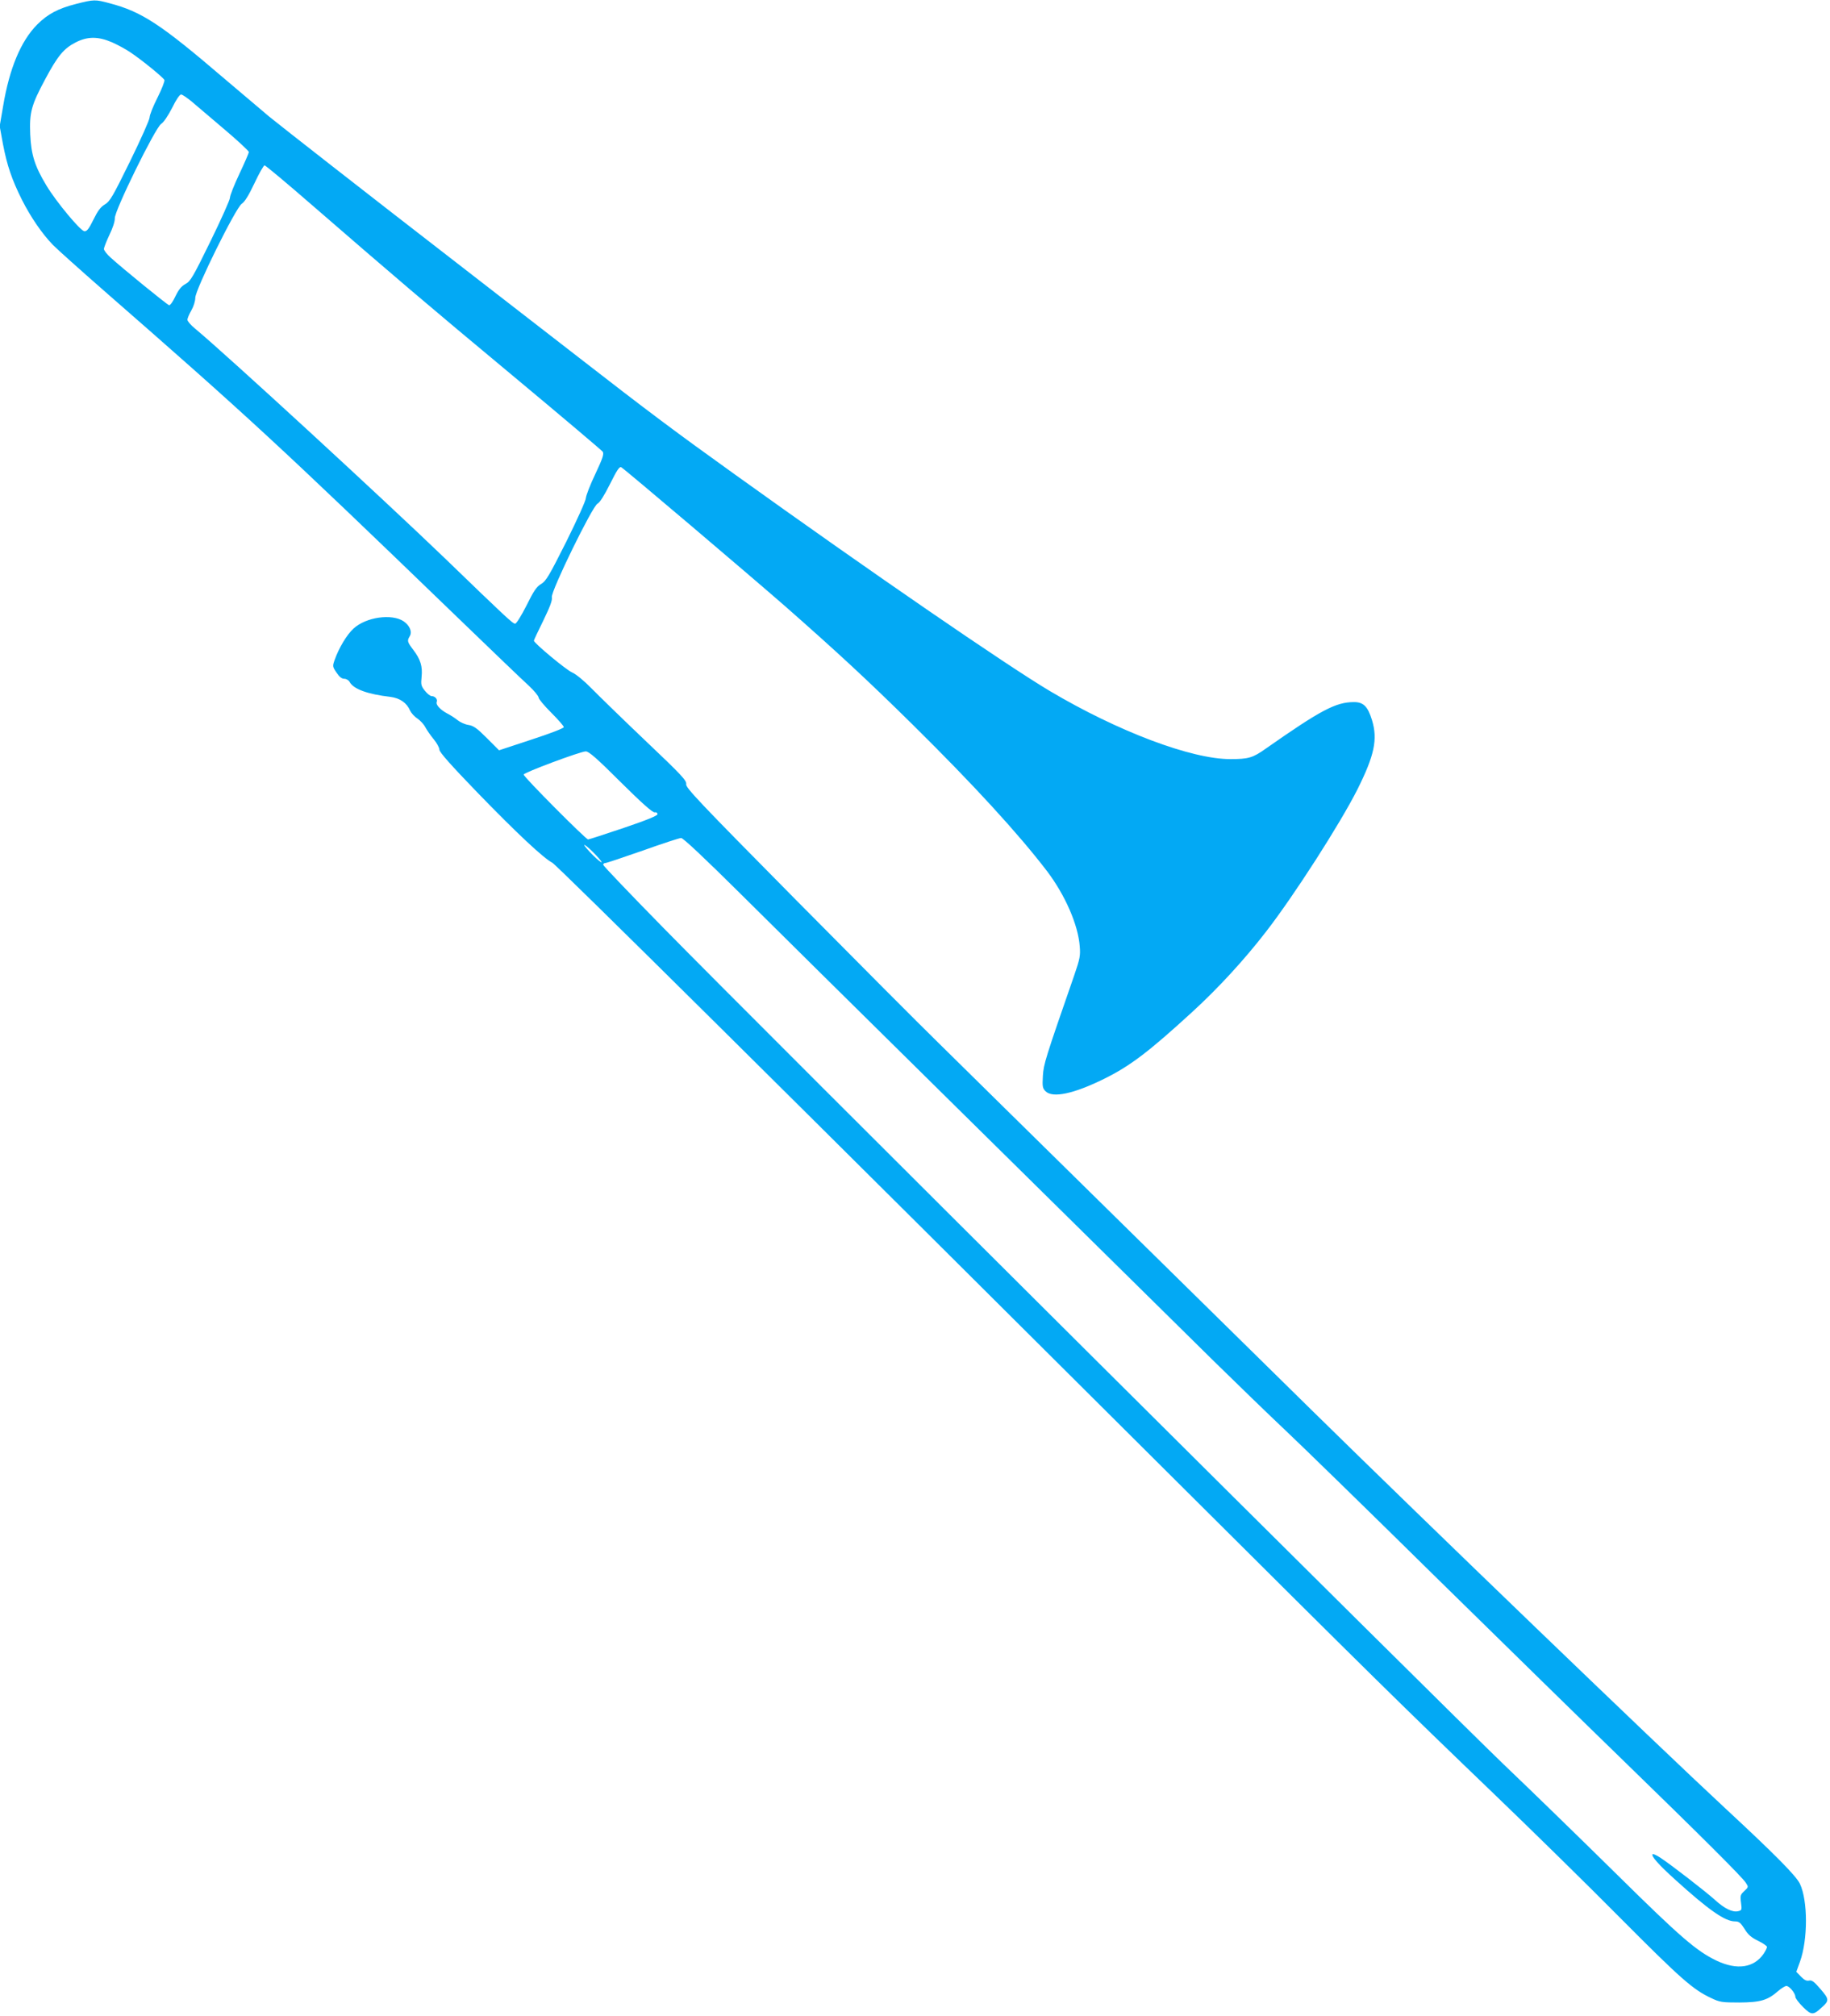 <?xml version="1.0" standalone="no"?>
<!DOCTYPE svg PUBLIC "-//W3C//DTD SVG 20010904//EN"
 "http://www.w3.org/TR/2001/REC-SVG-20010904/DTD/svg10.dtd">
<svg version="1.0" xmlns="http://www.w3.org/2000/svg"
 width="1162pt" height="1280pt" viewBox="0 0 1162 1280"
 preserveAspectRatio="xMidYMid meet">
<g transform="translate(0,1280) scale(0.1,-0.1)"
fill="#03a9f4" stroke="none">
<path d="M483 12775 c-114 -29 -180 -64 -247 -131 -103 -104 -176 -277 -216
-517 l-22 -128 21 -115 c26 -135 56 -224 121 -354 56 -110 127 -214 196 -285
27 -28 175 -160 329 -295 902 -788 1110 -979 2220 -2051 225 -217 438 -422
473 -453 34 -32 62 -66 62 -75 0 -9 36 -52 80 -96 44 -44 80 -85 80 -92 0 -7
-88 -41 -205 -79 l-206 -68 -77 77 c-63 63 -85 79 -118 84 -21 3 -52 17 -68
30 -16 13 -45 32 -65 42 -45 24 -75 56 -68 74 7 17 -11 37 -32 37 -9 0 -28 15
-43 34 -24 30 -26 39 -21 88 7 67 -7 112 -53 172 -37 49 -40 57 -23 85 18 28
2 68 -38 96 -75 50 -239 27 -318 -46 -43 -39 -93 -123 -120 -199 -14 -40 -14
-43 12 -81 18 -27 33 -39 49 -39 13 0 28 -9 34 -20 24 -45 113 -78 260 -95 60
-8 103 -38 124 -87 7 -15 27 -38 46 -50 19 -13 42 -38 51 -56 9 -17 33 -52 53
-76 20 -24 36 -54 36 -66 0 -16 75 -100 242 -273 249 -257 419 -416 475 -445
30 -16 1505 -1478 3953 -3917 1270 -1265 1413 -1406 2030 -1999 228 -219 588
-572 800 -786 384 -386 460 -453 576 -507 54 -26 69 -28 179 -28 134 1 179 14
247 74 20 17 43 31 51 31 19 0 57 -46 57 -69 0 -9 22 -38 49 -65 53 -52 64
-53 119 -2 48 43 47 52 -8 116 -41 48 -56 59 -74 54 -15 -3 -30 4 -51 26 l-29
30 23 63 c51 141 51 388 0 496 -25 51 -153 181 -474 479 -444 412 -1891 1806
-2625 2527 -157 154 -706 694 -1220 1200 -514 506 -1033 1016 -1153 1135 -121
118 -531 530 -912 915 -611 618 -692 704 -688 726 4 22 -27 56 -259 276 -145
138 -299 288 -343 333 -46 47 -98 90 -122 100 -39 17 -243 187 -243 202 0 4
27 61 60 128 43 89 58 128 54 148 -7 37 258 579 290 594 14 6 43 52 79 124 45
90 60 113 72 107 23 -13 804 -676 1040 -882 333 -293 521 -467 809 -751 387
-382 671 -692 854 -931 115 -152 198 -341 208 -478 5 -58 1 -79 -34 -181 -186
-536 -195 -565 -200 -641 -4 -68 -2 -79 17 -98 45 -45 180 -16 372 79 166 82
284 172 560 425 165 151 331 332 467 508 180 232 472 688 581 904 108 216 130
318 93 440 -27 88 -55 116 -117 115 -114 -1 -207 -50 -557 -295 -83 -59 -110
-67 -226 -67 -248 0 -712 175 -1147 433 -277 165 -1140 758 -1994 1371 -385
276 -556 404 -996 746 -231 179 -591 458 -800 620 -529 409 -1099 855 -1165
909 -30 25 -159 135 -287 243 -403 345 -522 423 -726 477 -93 25 -99 25 -214
-4z m227 -243 c36 -16 88 -44 116 -63 74 -49 212 -162 218 -177 3 -7 -17 -58
-44 -112 -28 -55 -50 -111 -50 -125 0 -15 -56 -140 -124 -279 -110 -224 -128
-255 -160 -274 -27 -16 -45 -40 -73 -97 -30 -61 -42 -75 -58 -73 -26 4 -178
187 -239 288 -75 124 -98 196 -104 326 -6 140 7 187 95 351 79 148 118 195
192 233 75 39 142 40 231 2z m511 -380 c30 -26 124 -105 207 -176 84 -71 152
-135 152 -141 0 -7 -27 -69 -60 -139 -33 -70 -60 -138 -60 -152 0 -13 -56
-138 -124 -277 -110 -225 -127 -254 -158 -270 -26 -14 -43 -35 -64 -78 -15
-33 -33 -58 -40 -57 -13 3 -295 233 -371 302 -24 21 -43 46 -43 55 0 9 16 50
35 90 21 43 35 86 34 105 -3 46 257 575 294 599 17 11 44 52 70 102 25 52 48
85 57 85 8 0 40 -22 71 -48z m767 -660 c525 -455 706 -610 1272 -1081 305
-254 560 -470 567 -479 9 -14 1 -40 -47 -142 -33 -69 -59 -137 -60 -153 0 -15
-56 -139 -124 -276 -109 -217 -129 -251 -160 -269 -29 -17 -47 -44 -93 -137
-33 -65 -64 -115 -72 -115 -15 0 -51 33 -446 415 -392 377 -1378 1285 -1588
1460 -26 21 -47 46 -47 55 0 8 11 35 25 59 14 24 25 59 25 80 0 52 257 572
295 597 19 12 45 55 81 131 29 62 58 113 64 113 6 0 145 -116 308 -258z m1953
-3658 c135 -134 203 -194 216 -192 10 2 18 -3 18 -12 0 -9 -67 -37 -215 -87
-118 -40 -220 -73 -226 -73 -14 0 -409 397 -409 412 0 12 358 146 394 147 19
1 70 -43 222 -195z m764 -712 c322 -321 2326 -2298 3005 -2967 146 -143 348
-339 450 -435 102 -96 533 -516 958 -935 426 -418 961 -942 1190 -1164 491
-477 753 -738 777 -775 18 -27 18 -28 -9 -53 -25 -23 -27 -30 -21 -74 6 -45 5
-49 -18 -54 -35 -9 -87 16 -148 72 -60 54 -281 225 -347 268 -23 15 -45 25
-48 22 -12 -11 39 -68 142 -161 214 -194 317 -266 381 -266 25 0 35 -8 60 -47
22 -37 43 -55 86 -76 31 -15 57 -33 57 -39 0 -7 -10 -26 -21 -43 -62 -90 -169
-106 -300 -44 -127 61 -232 152 -624 539 -209 206 -535 524 -725 705 -390 374
-4764 4727 -5342 5318 -208 212 -378 390 -378 396 0 6 6 11 13 11 8 0 115 36
238 79 123 44 233 80 244 80 12 1 145 -124 380 -357z m-885 204 c0 -6 -25 14
-55 44 -30 30 -55 59 -55 64 0 6 25 -14 55 -44 30 -30 55 -59 55 -64z"/>
</g>
</svg>
